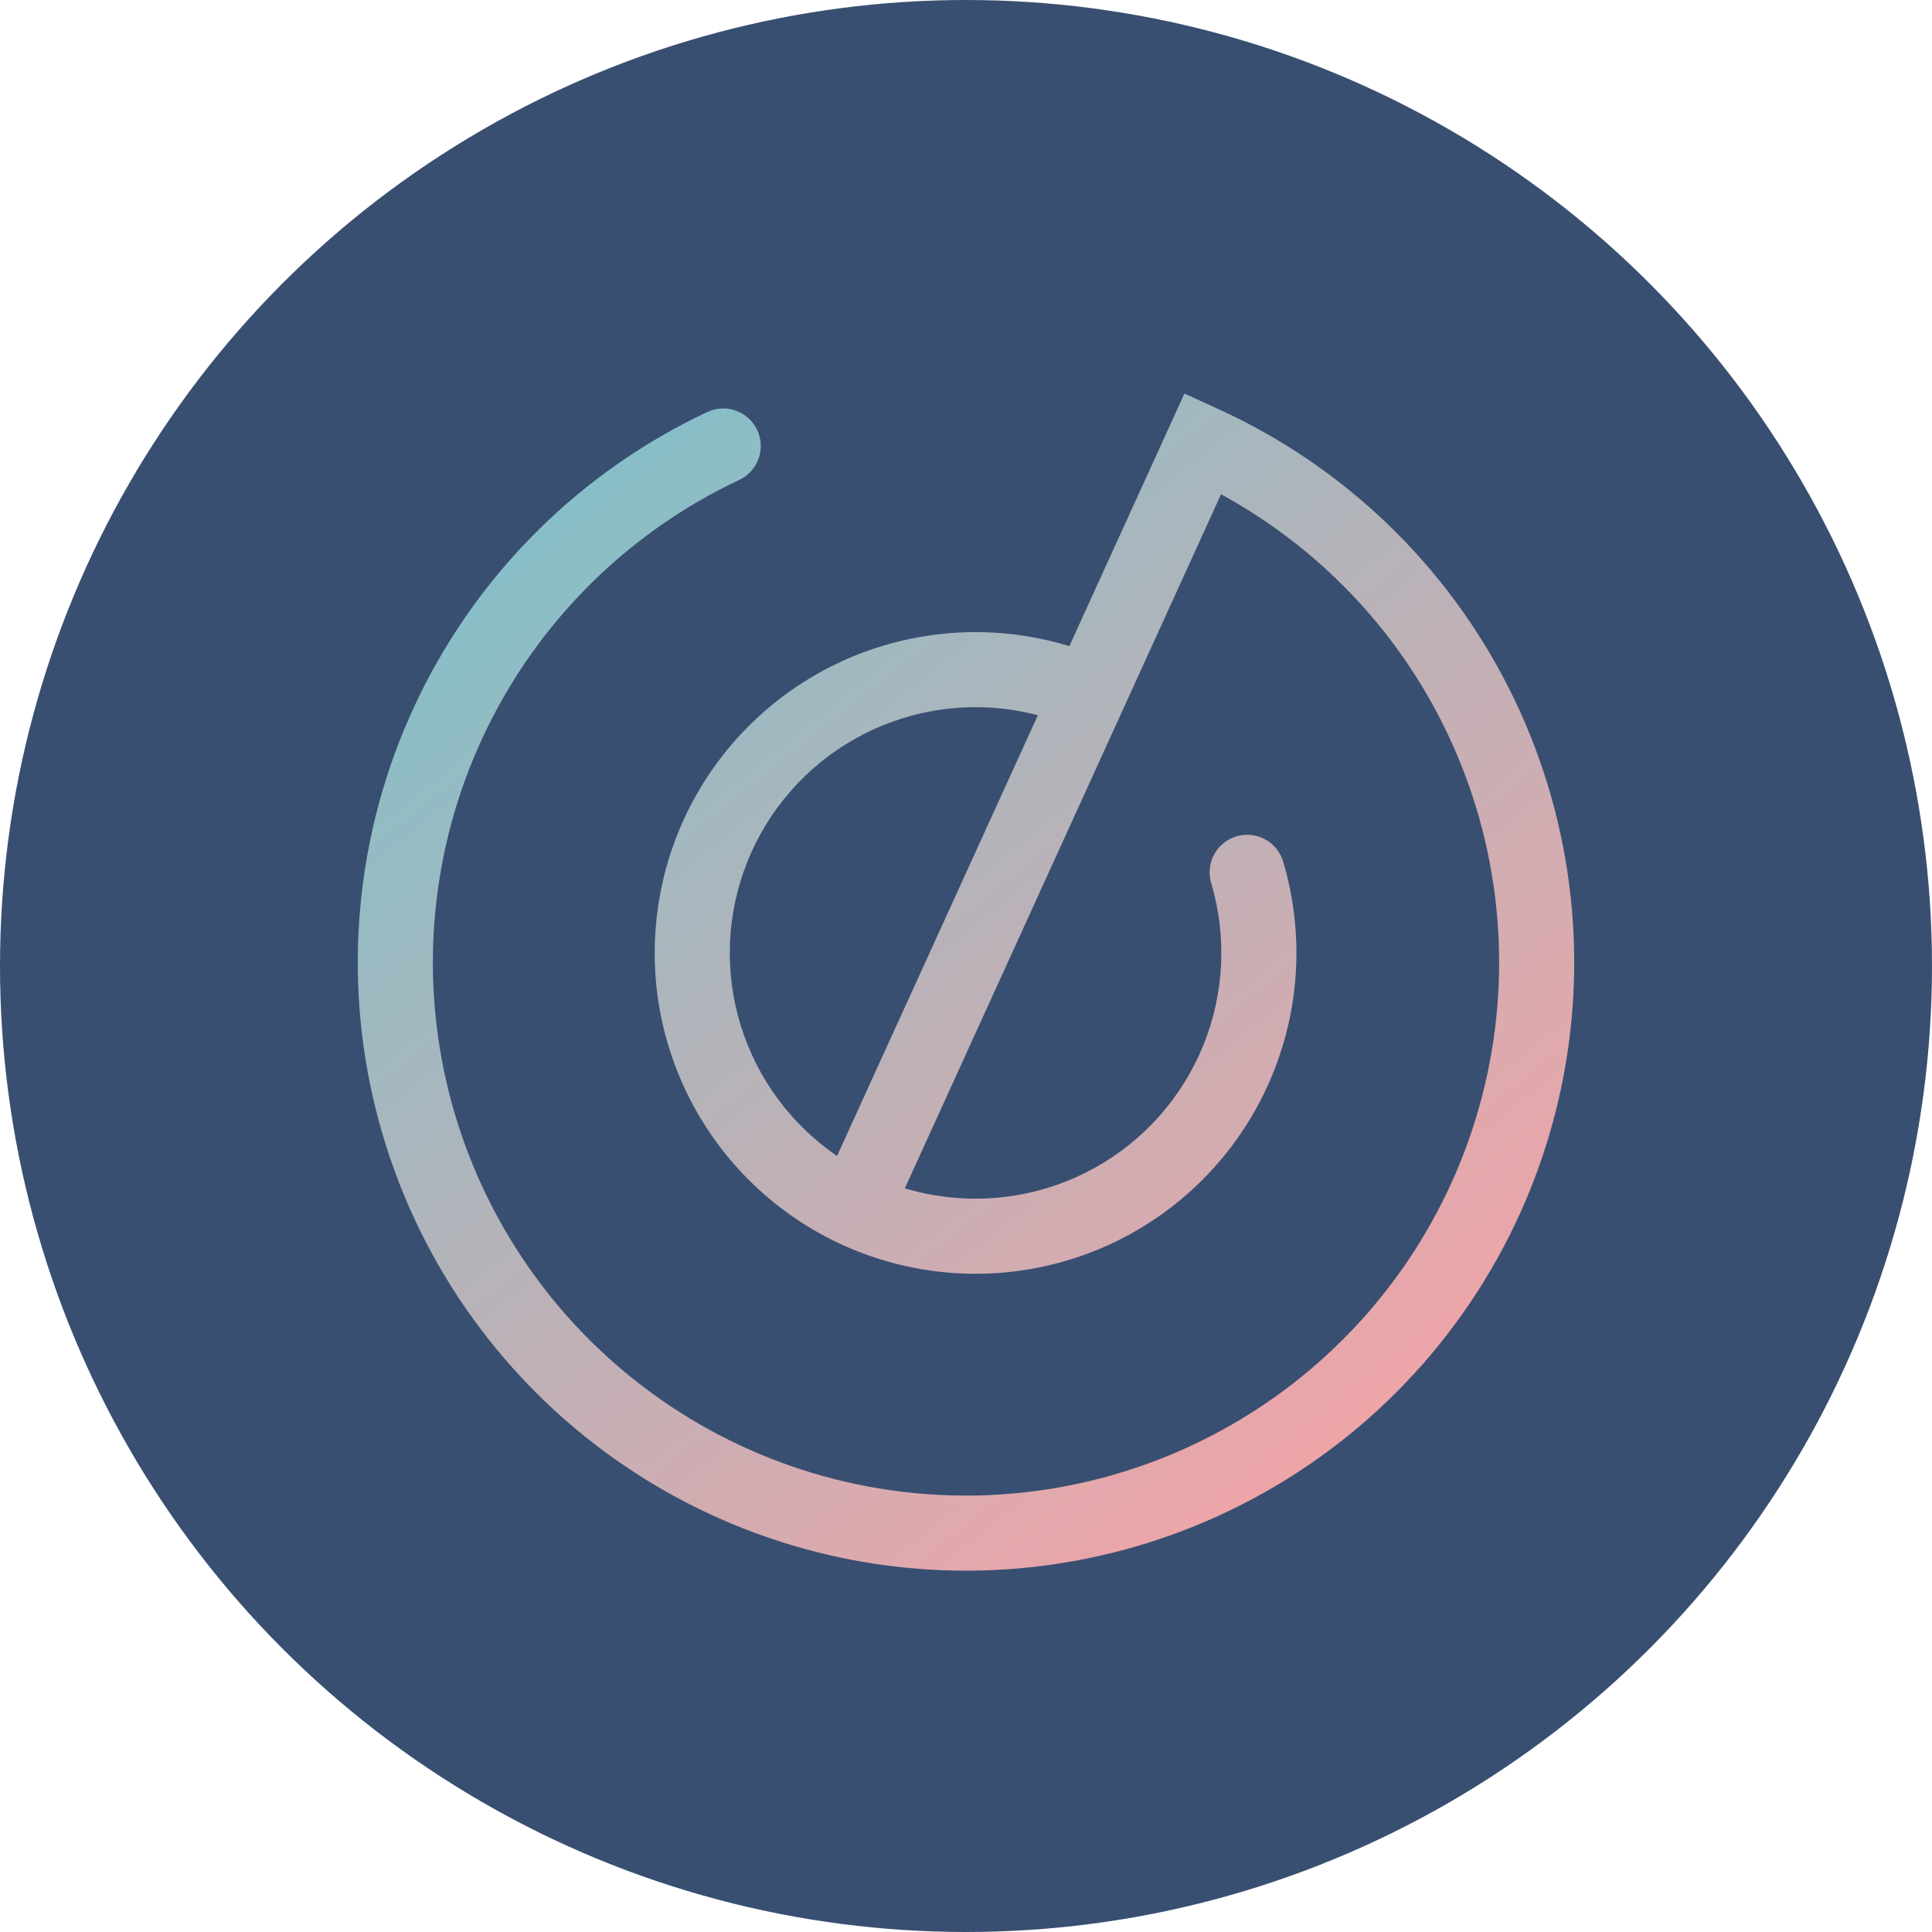 <svg width="54" height="54" viewBox="0 0 54 54" fill="none" xmlns="http://www.w3.org/2000/svg">
  <circle cx="27" cy="27" r="27" fill="#394F71" />
  <path
    fill-rule="evenodd"
    clip-rule="evenodd"
    d="M34.06 11.436L33.105 11L29.889 18.059C28.287 17.569 26.573 17.536 24.941 17.974C22.968 18.504 21.235 19.692 20.029 21.341C18.823 22.99 18.216 25.001 18.308 27.042C18.401 29.083 19.188 31.031 20.539 32.564C21.89 34.097 23.724 35.123 25.737 35.471C27.75 35.82 29.822 35.471 31.61 34.482C33.397 33.492 34.793 31.922 35.567 30.031C36.341 28.14 36.446 26.042 35.865 24.083C35.7 23.528 35.116 23.211 34.56 23.376C34.004 23.541 33.688 24.125 33.853 24.68C34.298 26.181 34.218 27.788 33.625 29.236C33.032 30.685 31.963 31.887 30.593 32.645C29.224 33.403 27.637 33.67 26.095 33.403C25.822 33.356 25.553 33.293 25.29 33.214L34.128 13.815C36.786 15.263 38.949 17.491 40.315 20.211C41.839 23.244 42.282 26.707 41.57 30.027C40.858 33.346 39.033 36.323 36.399 38.464C33.765 40.605 30.478 41.783 27.083 41.802C23.689 41.821 20.389 40.68 17.731 38.568C15.073 36.456 13.215 33.5 12.466 30.189C11.717 26.878 12.121 23.41 13.611 20.36C15.101 17.31 17.588 14.86 20.66 13.415C21.185 13.169 21.41 12.544 21.164 12.019C20.917 11.495 20.292 11.27 19.768 11.516C16.263 13.164 13.425 15.959 11.725 19.439C10.025 22.919 9.564 26.875 10.419 30.652C11.274 34.43 13.393 37.802 16.425 40.212C19.458 42.621 23.222 43.922 27.095 43.901C30.968 43.879 34.717 42.535 37.723 40.093C40.728 37.65 42.809 34.254 43.622 30.467C44.434 26.68 43.929 22.729 42.19 19.268C40.452 15.808 37.583 13.044 34.06 11.436ZM23.396 32.309L29.009 19.99C27.859 19.689 26.645 19.689 25.486 20.001C23.974 20.407 22.647 21.317 21.723 22.58C20.799 23.843 20.334 25.384 20.405 26.947C20.476 28.51 21.079 30.003 22.114 31.177C22.495 31.609 22.926 31.989 23.396 32.309Z"
    fill="url(#paint0_linear_219_1475)"
  />
  <defs>
    <linearGradient id="paint0_linear_219_1475" x1="14.5" y1="11" x2="38.5" y2="41" gradientUnits="userSpaceOnUse">
      <stop stop-color="#7DC1CA" />
      <stop offset="1" stop-color="#F2A4A7" />
    </linearGradient>
  </defs>
</svg>
